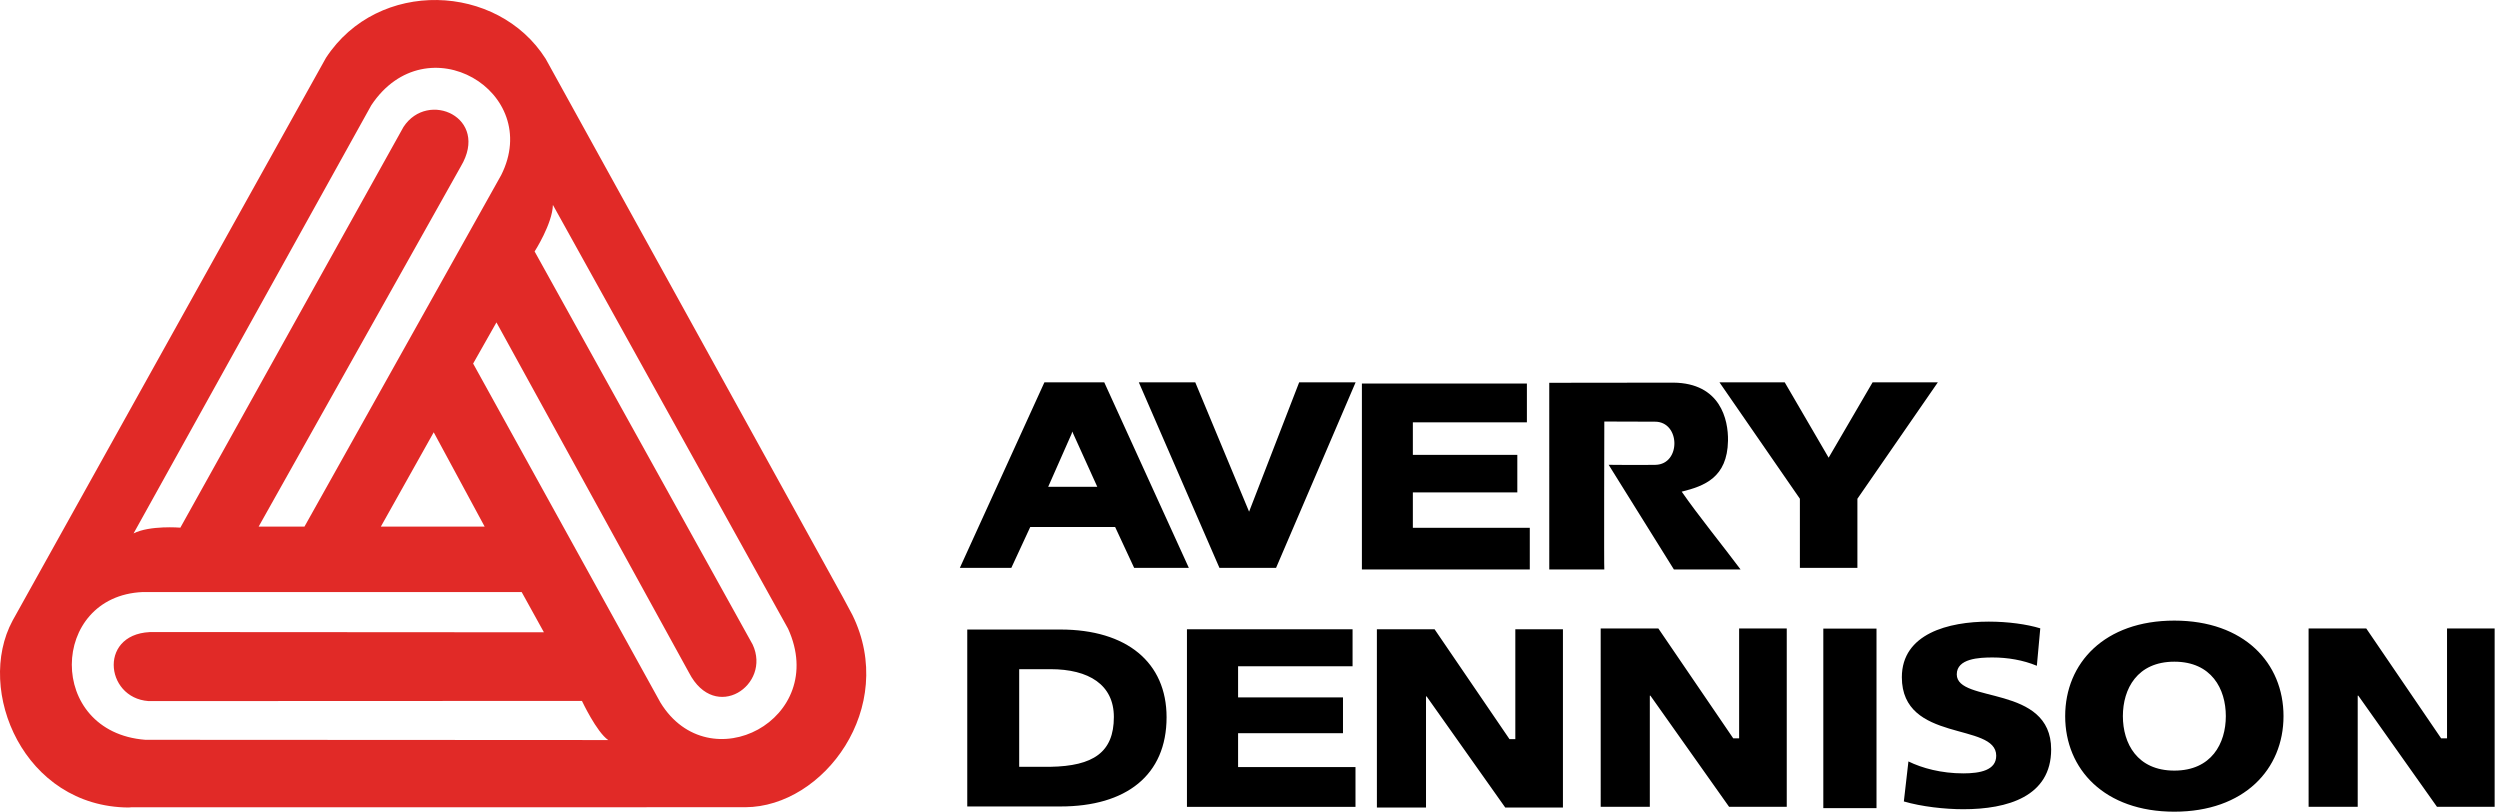 <svg width="154" height="50" viewBox="0 0 154 50" fill="none" xmlns="http://www.w3.org/2000/svg">
<g clip-path="url(#clip0_1340_23734)">
<g clip-path="url(#clip1_1340_23734)">
<path d="M29.854 32.438L26.717 26.629L23.461 32.438M8.954 45.572L37.467 45.587C36.749 45.096 35.848 43.176 35.848 43.176L9.15 43.187C6.411 42.994 6.041 38.841 9.534 38.934L33.505 38.949L32.135 36.47H8.788C3.042 36.721 2.84 45.1 8.954 45.572ZM48.544 38.725L34.059 12.623C34.026 13.792 32.932 15.49 32.932 15.49L46.365 39.707C47.523 42.201 44.056 44.549 42.446 41.444L30.581 19.86L29.145 22.396L40.683 43.278C43.689 48.19 51.094 44.309 48.544 38.725ZM22.873 6.481L8.228 32.858C9.228 32.349 11.11 32.504 11.11 32.504L24.855 7.82C26.361 5.521 30.179 7.24 28.39 10.246L15.933 32.438H18.756L30.874 10.784C33.463 5.639 26.273 1.371 22.873 6.481ZM52.511 37.888C55.301 43.581 50.745 49.703 45.913 49.725L8.083 49.729L7.923 49.742C1.475 49.703 -1.542 42.529 0.776 38.228L20.079 3.564C23.285 -1.343 30.653 -1.048 33.612 3.621L51.92 36.784L52.511 37.888Z" fill="#E12A27"/>
<path d="M95.434 23.58C95.434 23.58 103.037 23.571 103.085 23.571C105.973 23.6 106.469 25.845 106.445 27.15C106.404 29.434 104.971 29.942 103.593 30.286C104.581 31.716 106.182 33.688 107.219 35.079H103.112L99.093 28.632C99.093 28.632 101.047 28.653 101.98 28.634C103.559 28.598 103.515 25.968 101.942 25.976L98.826 25.966C98.826 25.966 98.801 35.079 98.826 35.079C97.669 35.079 96.592 35.079 95.435 35.079C95.434 32.73 95.434 23.58 95.434 23.58ZM62.782 41.221H64.704C67.076 41.221 68.614 42.182 68.614 44.167C68.614 46.349 67.338 47.189 64.704 47.235H62.782M59.583 49.678H65.32C69.374 49.678 71.861 47.754 71.861 44.182C71.861 40.807 69.411 38.779 65.32 38.779H59.583V49.678ZM73.116 49.702H83.498V47.25H76.266V45.165H82.728V42.959H76.266V41.044H83.318V38.762H73.116M84.817 49.745H87.842V42.898H87.879L92.724 49.745H96.277V38.761H93.344V45.529H92.983L88.369 38.761H84.816M133.939 47.469C131.648 47.469 130.769 45.791 130.769 44.114C130.769 42.438 131.648 40.76 133.939 40.76C136.231 40.76 137.111 42.438 137.111 44.114C137.11 45.791 136.231 47.469 133.939 47.469ZM127.215 44.114C127.215 47.389 129.642 50 133.938 50C138.237 50 140.664 47.389 140.664 44.114C140.664 40.84 138.237 38.229 133.938 38.229C129.642 38.229 127.215 40.84 127.215 44.114ZM98.603 49.697H101.629V42.852H101.665L106.51 49.697H110.064V38.714H107.13V45.483H106.769L102.155 38.714H98.602M112.316 49.779H115.593V38.72H112.316V49.779ZM117.277 49.369C118.37 49.689 119.796 49.848 120.941 49.848C123.672 49.848 126.351 49.063 126.351 46.166C126.351 42.133 120.537 43.349 120.537 41.541C120.537 40.565 121.91 40.5 122.739 40.5C123.672 40.5 124.624 40.66 125.47 41.012L125.681 38.706C124.853 38.452 123.691 38.292 122.51 38.292C120.043 38.292 117.154 39.028 117.154 41.717C117.154 45.783 122.967 44.47 122.967 46.552C122.967 47.447 121.982 47.64 120.941 47.64C119.584 47.64 118.404 47.319 117.559 46.904M142.21 49.697H145.235V42.852H145.271L150.116 49.697H153.67V38.714H150.737V45.483H150.375L145.762 38.714H142.209M66.011 26.721L66.05 26.582L67.592 29.986H64.569M59.127 34.98H62.298L63.464 32.462H68.692L69.863 34.98H73.232L68.023 23.553H64.335L59.127 34.98ZM83.505 23.553H80.028L76.944 31.52L73.629 23.553H70.152L75.117 34.98H78.606M119.37 23.553H115.351L112.644 28.194L109.94 23.553H105.92L110.873 30.723V34.98H114.416V30.723M83.893 35.079H94.235V32.512H87.032V30.33H93.467V28.02H87.032V26.015H94.057V23.624H83.893" fill="black"/>
</g>
</g>
<defs>
<clipPath id="clip0_1340_23734">
<rect width="154" height="50" fill="white"/>
</clipPath>
<clipPath id="clip1_1340_23734">
<rect width="153.67" height="50" fill="white"/>
</clipPath>
</defs>
</svg>
